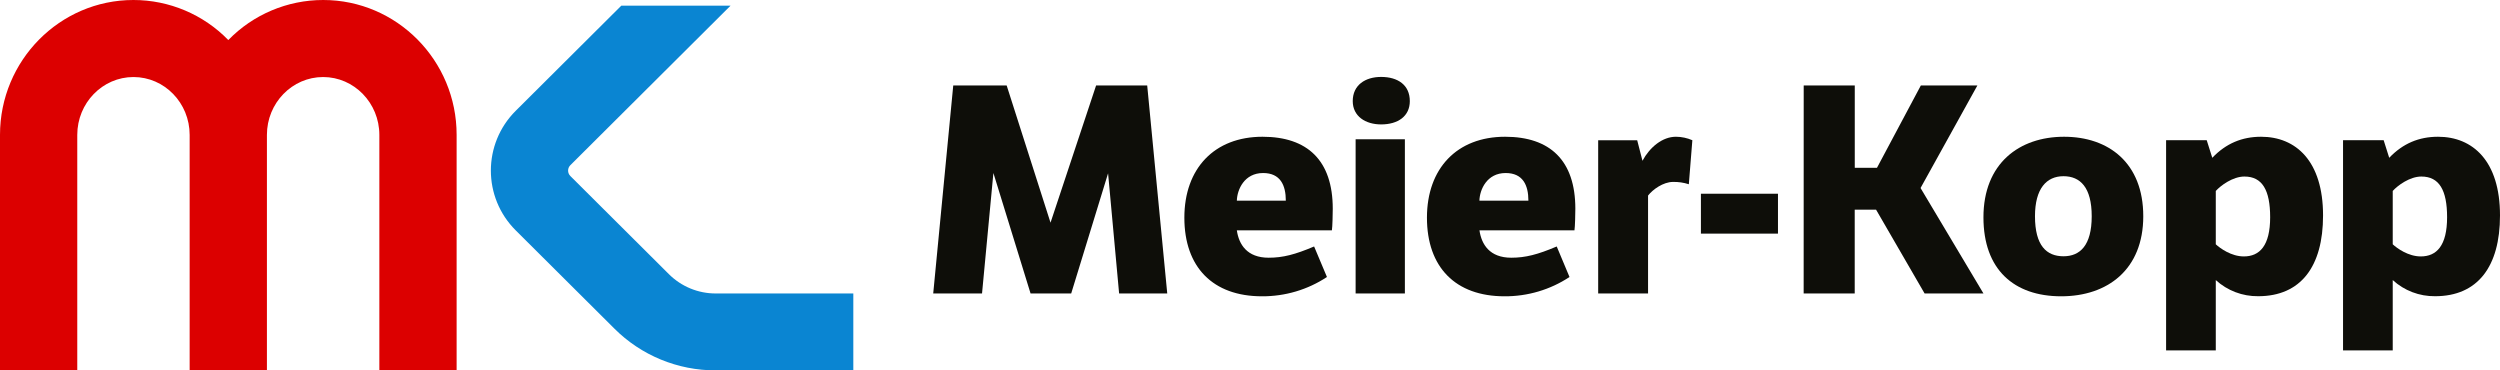 <?xml version="1.0" encoding="UTF-8"?>
<svg width="270px" height="40px" viewBox="0 0 270 40" version="1.1" xmlns="http://www.w3.org/2000/svg" xmlns:xlink="http://www.w3.org/1999/xlink">
    <title>atom/logos/positiv/meier-kopp</title>
    <g id="atom/logos/positiv/meier-kopp" stroke="none" stroke-width="1" fill="none" fill-rule="evenodd">
        <polygon id="Path" fill="#0E0E09" fill-rule="nonzero" points="120.864 31.692 119.673 18.717 115.69 31.692 111.3 31.692 107.287 18.684 106.06 31.692 100.788 31.692 102.951 9.231 108.72 9.231 113.456 24.049 118.379 9.231 123.898 9.231 126.062 31.692"></polygon>
        <path d="M143.31,29.916 C141.233,31.289 138.787,32.014 136.288,32 C130.993,32 127.911,28.858 127.911,23.508 C127.911,18.191 131.155,14.769 136.35,14.769 C141.199,14.769 143.938,17.319 143.938,22.545 C143.938,23.012 143.908,24.503 143.845,24.878 L133.579,24.878 C133.799,26.401 134.681,27.833 137.012,27.833 C138.555,27.833 139.877,27.49 141.924,26.619 L143.31,29.916 Z M138.869,21.674 C138.869,19.993 138.272,18.687 136.413,18.687 C134.398,18.687 133.611,20.46 133.579,21.674 L138.869,21.674 Z" id="Shape" fill="#0E0E09" fill-rule="nonzero"></path>
        <path d="M149.161,8.308 C150.977,8.308 152.26,9.188 152.26,10.919 C152.26,12.557 150.977,13.437 149.161,13.437 C147.472,13.437 146.096,12.557 146.096,10.919 C146.096,9.193 147.44,8.308 149.161,8.308 Z M151.727,31.692 L146.407,31.692 L146.407,15.043 L151.727,15.043 L151.727,31.692 Z" id="Shape" fill="#0E0E09" fill-rule="nonzero"></path>
        <path d="M169.507,29.916 C167.43,31.289 164.984,32.015 162.485,32 C157.19,32 154.11,28.858 154.11,23.508 C154.11,18.191 157.352,14.769 162.548,14.769 C167.398,14.769 170.137,17.319 170.137,22.545 C170.137,23.012 170.105,24.503 170.042,24.878 L159.782,24.878 C160.003,26.401 160.885,27.833 163.215,27.833 C164.757,27.833 166.081,27.49 168.126,26.619 L169.507,29.916 Z M165.067,21.674 C165.067,19.993 164.469,18.687 162.61,18.687 C160.596,18.687 159.808,20.46 159.776,21.674 L165.067,21.674 Z" id="Shape" fill="#0E0E09" fill-rule="nonzero"></path>
        <path d="M177.387,17.365 C178.179,15.895 179.542,14.769 181,14.769 C181.611,14.772 182.215,14.9 182.774,15.144 L182.394,19.899 C181.842,19.72 181.264,19.635 180.683,19.648 C179.637,19.648 178.496,20.462 177.99,21.12 L177.99,31.692 L172.603,31.692 L172.603,15.15 L176.818,15.15 L177.387,17.365 Z" id="Path" fill="#0E0E09" fill-rule="nonzero"></path>
        <polygon id="Path" fill="#0E0E09" fill-rule="nonzero" points="183.699 20.923 192.021 20.923 192.021 25.231 183.699 25.231"></polygon>
        <polygon id="Path" fill="#0E0E09" fill-rule="nonzero" points="194.8 9.231 200.315 9.231 200.315 18.122 202.714 18.122 207.451 9.231 213.557 9.231 207.419 20.306 214.212 31.692 207.855 31.692 202.616 22.645 200.309 22.645 200.309 31.692 194.795 31.692"></polygon>
        <path d="M222.919,14.769 C227.736,14.769 231.473,17.599 231.473,23.353 C231.473,29.107 227.619,32 222.608,32 C217.507,32 214.212,29.11 214.212,23.478 C214.211,17.63 218.099,14.769 222.919,14.769 Z M222.857,27.677 C224.631,27.677 225.905,26.525 225.905,23.353 C225.905,20.243 224.667,19.03 222.857,19.03 C221.022,19.03 219.778,20.368 219.778,23.353 C219.778,26.525 221.022,27.677 222.857,27.677 L222.857,27.677 Z" id="Shape" fill="#0E0E09" fill-rule="nonzero"></path>
        <path d="M233.938,37.846 L233.938,15.143 L238.326,15.143 L238.926,17.043 C240.41,15.486 242.146,14.769 244.198,14.769 C247.954,14.769 250.89,17.388 250.89,23.27 C250.89,28.783 248.492,31.991 243.882,31.991 C242.187,32.01 240.548,31.386 239.305,30.248 L239.305,37.846 L233.938,37.846 Z M239.305,26.385 C239.779,26.822 240.981,27.694 242.336,27.694 C244.04,27.694 245.177,26.541 245.177,23.458 C245.177,20.531 244.324,19.066 242.399,19.066 C241.142,19.066 239.841,20.031 239.305,20.623 L239.305,26.385 Z" id="Shape" fill="#0E0E09" fill-rule="nonzero"></path>
        <path d="M253.048,37.846 L253.048,15.143 L257.435,15.143 L258.035,17.043 C259.52,15.486 261.256,14.769 263.308,14.769 C267.064,14.769 270,17.388 270,23.27 C270,28.783 267.6,31.991 262.992,31.991 C261.296,32.011 259.657,31.387 258.415,30.248 L258.415,37.846 L253.048,37.846 Z M258.415,26.385 C258.888,26.822 260.091,27.694 261.444,27.694 C263.15,27.694 264.286,26.541 264.286,23.458 C264.286,20.531 263.433,19.066 261.507,19.066 C260.25,19.066 258.951,20.031 258.415,20.623 L258.415,26.385 Z" id="Shape" fill="#0E0E09" fill-rule="nonzero"></path>
        <g id="Group" transform="translate(-0, 0)" fill-rule="nonzero">
            <path d="M77.309,31.695 C75.405,31.7 73.577,30.946 72.234,29.602 L61.595,19.008 C61.275,18.685 61.275,18.166 61.595,17.843 L78.896,0.615 L67.098,0.615 L55.697,11.967 C52.119,15.535 52.119,21.312 55.697,24.88 L66.338,35.474 C69.241,38.382 73.193,40.011 77.311,40 L92.158,40 L92.158,31.694 L77.309,31.695 Z" id="Path" fill="#0A85D2"></path>
            <path d="M34.904,0 C31.042,0.001 27.344,1.561 24.657,4.326 C21.969,1.562 18.273,0.001 14.411,0 C6.468,0 0,6.529 0,14.568 L0,40 L8.345,40 L8.345,14.568 C8.345,11.123 11.069,8.32 14.416,8.32 C17.764,8.32 20.482,11.119 20.482,14.568 L20.482,40 L28.827,40 L28.827,14.568 C28.827,11.123 31.551,8.32 34.899,8.32 C38.246,8.32 40.97,11.123 40.97,14.568 L40.97,40 L49.315,40 L49.315,14.568 C49.321,6.529 42.853,0 34.904,0 Z" id="Path" fill="#DC0000"></path>
        </g>
    </g>
</svg>